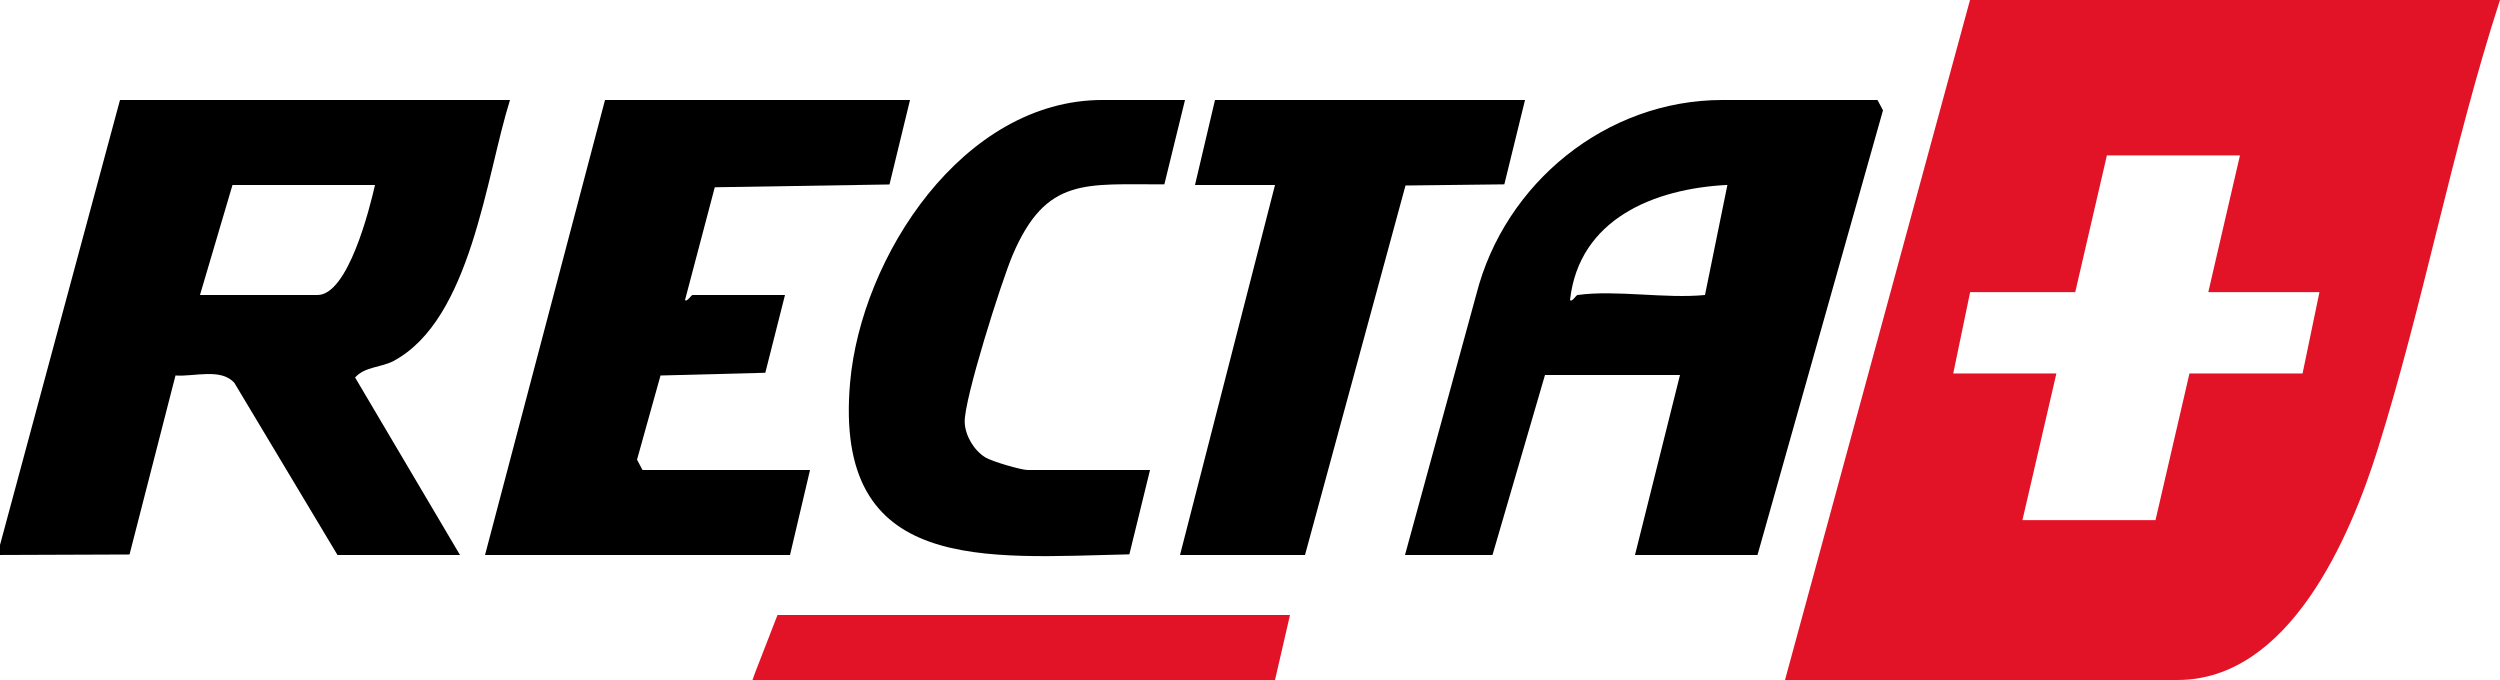 <?xml version="1.0" encoding="UTF-8"?>
<svg id="Livello_1" data-name="Livello 1" xmlns="http://www.w3.org/2000/svg" viewBox="0 0 1036.09 281.81">
  <defs>
    <style>
      .cls-1 {
        fill: #e21326;
      }
    </style>
  </defs>
  <path d="M0,225.86L49.73,41.44h161.63c-9.97,31.73-16.12,91.01-48.28,108.17-5.11,2.73-11.81,2.28-15.92,6.83l43.48,73.57h-50.77l-42.7-71.27c-5.47-6.36-16.83-2.53-24.44-3.13l-19.05,74.19-53.68.2v-4.14ZM155.41,76.67h-59.06l-13.47,45.59h48.7c12.65,0,21.62-35.74,23.83-45.59Z"/>
  <path class="cls-1" d="M816.44,0l-76.67,281.81h162.67c46.29,0,71.5-59.08,82.88-95.32,19.26-61.32,30.91-125.32,50.77-186.49h-219.65ZM954.26,154.79h-46.87l-1.46,6.31-12.61,54.45h-55.15l3.74-16.14,10.33-44.62h-42.75l7-33.71h43.56l11.33-48.93,1.79-7.75h55.15l-11.25,48.56-1.87,8.12h46.06l-7,33.71Z"/>
  <path d="M677.6,230.01l18.65-74.6h-55.95l-21.76,74.6h-36.26l29.61-108.19c11.76-45.95,53.75-80.38,101.97-80.38h64.24l2.28,4.28-52.01,184.29h-50.77ZM653.77,122.26c16-2.19,36.32,1.61,52.84,0l9.29-45.62c-30.37,1.51-61.47,14.09-65.22,47.69.76,1.04,2.5-1.99,3.09-2.07Z"/>
  <path d="M377.14,41.44l-8.5,35.01-72.41,1.16-12.33,46.71c.74,1.03,2.64-2.07,3.09-2.07h38.34l-8.16,32.24-43.43,1.13-9.74,34.88,2.28,4.28h69.42l-8.29,35.23h-126.4l49.73-188.57h126.4Z"/>
  <polygon points="632.02 41.44 623.45 76.4 582.49 76.88 540.84 230.01 489.04 230.01 528.41 76.67 495.25 76.67 503.54 41.44 632.02 41.44"/>
  <path d="M491.11,41.44l-8.56,34.96c-32.55.17-48.96-3.36-62.89,29.32-4.51,10.58-20.27,60.12-19.85,69.35.25,5.58,3.81,11.52,8.49,14.45,2.82,1.76,14.96,5.26,17.54,5.26h50.77l-8.56,34.96c-59.32,1.27-122.75,8.59-115.74-71.19,4.58-52.06,46.7-117.11,104.61-117.11h34.19Z"/>
  <polygon class="cls-1" points="534.62 254.88 528.41 281.81 311.86 281.81 312.96 278.73 322.22 254.88 534.62 254.88"/>
</svg>
